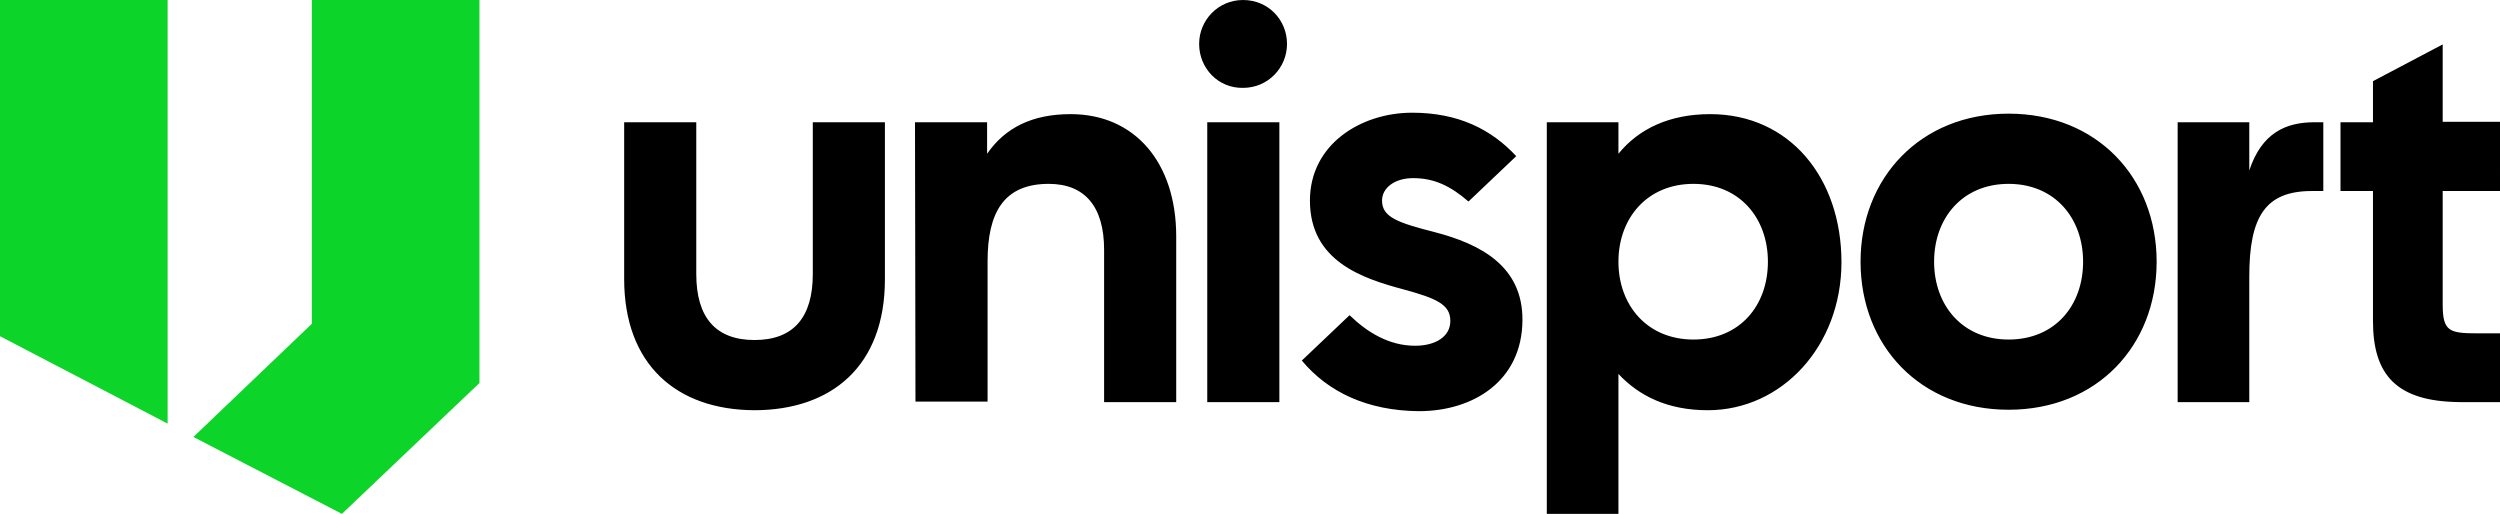 <?xml version="1.0" encoding="utf-8"?>
<!-- Generator: Adobe Illustrator 26.0.2, SVG Export Plug-In . SVG Version: 6.00 Build 0)  -->
<svg version="1.1" id="Laag_1" xmlns="http://www.w3.org/2000/svg" xmlns:xlink="http://www.w3.org/1999/xlink" x="0px" y="0px"
	 viewBox="0 0 523.5 107.6" style="enable-background:new 0 0 523.5 107.6;" xml:space="preserve">
<style type="text/css">
	.st0{fill:#0CD428;}
</style>
<g>
	<path d="M130.7,58.4V25.6h15.1v31.8c0,9,4,13.8,12.2,13.8s12.2-4.8,12.2-13.8V25.6h15.1v32.9c0,18.2-11.2,27.4-27.4,27.4
		C141.7,85.8,130.7,76.4,130.7,58.4z M191.6,25.6h15.1v6.6c3.8-5.5,9.5-8.3,17.5-8.3c13.4,0,22.1,10.1,22.1,25.6v34.7h-15.1V52.3
		c0-9-4-13.8-11.6-13.8c-9.4,0-12.8,6-12.8,16.2v29.4h-15.1L191.6,25.6L191.6,25.6z M251.1,9.2c0-5,4-9.2,9.2-9.2
		c5.3,0,9.2,4.2,9.2,9.2s-4,9.2-9.2,9.2C255.1,18.5,251.1,14.3,251.1,9.2z M252.8,25.6h15.1v58.6h-15.1L252.8,25.6L252.8,25.6z
		 M272.6,75.5l10-9.5c3.6,3.5,8.2,6.4,13.7,6.4c4.3,0,7.4-1.9,7.4-5.2c0-3.4-2.8-4.7-9.8-6.6c-8.6-2.3-19.6-5.9-19.6-18.6
		c0-11.8,10.7-18.4,21.4-18.4c9.7,0,16.6,3.5,21.8,9.1l-10,9.5c-3.7-3.2-7.1-4.9-11.6-4.9c-3.8,0-6.5,2-6.5,4.7
		c0,3.4,3.1,4.6,11,6.6c9.6,2.5,18.5,7.1,18.4,18.5c-0.1,12.7-10.3,19-21.7,19C286.3,86,278.1,82.1,272.6,75.5z M323.9,25.6h15v6.6
		c4.3-5.3,10.8-8.3,19.2-8.3c16.7,0,27.5,13.4,27.5,31s-12.5,31-28,31c-8.4,0-14.4-3-18.7-7.6v29.4h-15V25.6L323.9,25.6z
		 M370.2,54.8c0-9.1-5.9-16.3-15.6-16.3s-15.7,7.2-15.7,16.3s6,16.3,15.7,16.3S370.2,64,370.2,54.8z M389.6,54.8
		c0-17.5,12.5-31,31-31s31,13.4,31,31s-12.5,31-31,31S389.6,72.4,389.6,54.8z M436.2,54.8c0-9.1-5.9-16.3-15.6-16.3
		S405,45.7,405,54.8s5.9,16.3,15.6,16.3S436.2,64,436.2,54.8z M456,25.6h15v10.1c2.6-7.9,7.7-10.1,13.6-10.1h1.9V40h-2.4
		c-9.7,0-13.1,5.3-13.1,17.9v26.3h-15V25.6L456,25.6z M496.9,67.2V40h-6.8V25.6h6.8V17l14.6-7.7v16.2h12V40h-12v23.8
		c0,5.6,1.4,6,7.3,6h4.7v14.4h-8.4C501.7,84.1,496.9,78.4,496.9,67.2z"/>
	<g>
		<polygon class="st0" points="0,70.4 0,0 35.1,0 35.1,88.7 		"/>
		<polygon class="st0" points="40.5,91.5 65.3,67.8 65.3,0 100.4,0 100.4,80.2 71.6,107.6 		"/>
	</g>
</g>
</svg>
